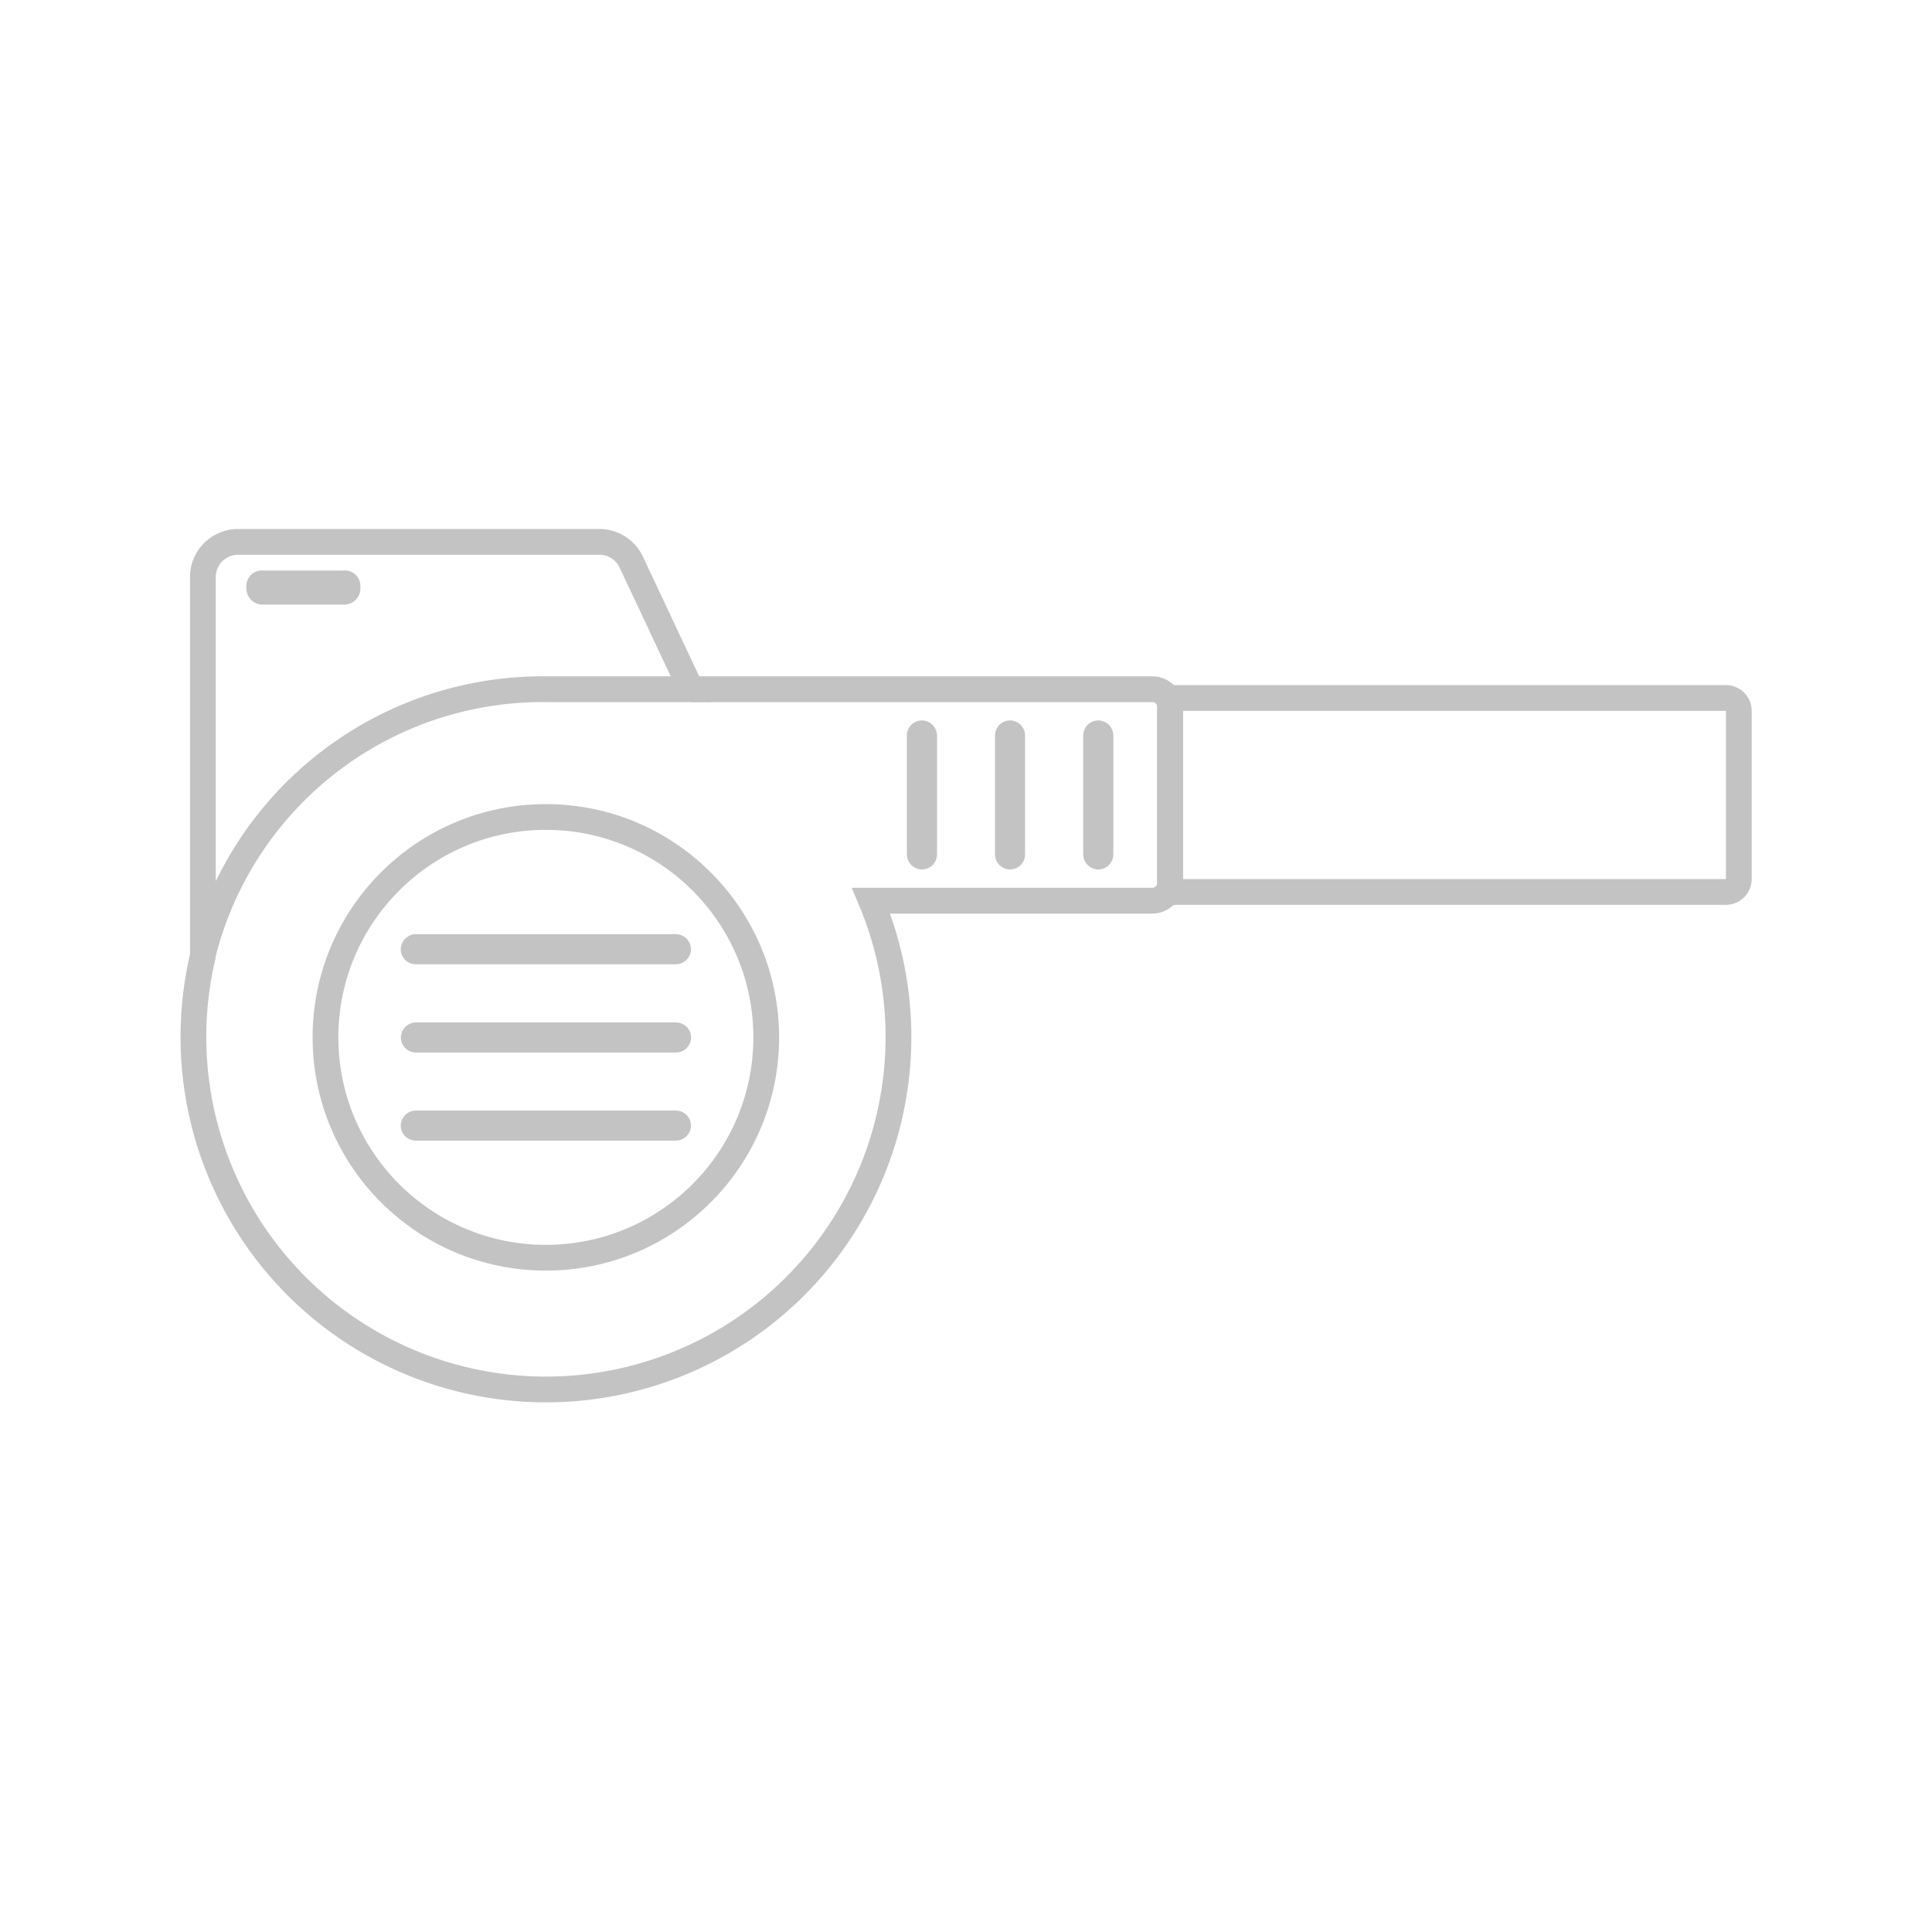 <svg id="Layer_1" data-name="Layer 1" xmlns="http://www.w3.org/2000/svg" viewBox="0 0 150 150"><defs><style>.cls-1{fill:none;stroke:#c3c3c3;stroke-miterlimit:10;stroke-width:2px;}</style></defs><circle class="cls-1" cx="42.38" cy="80.54" r="17.11"/><path class="cls-1" d="M42.38,53.51H53.65L49,43.62a2.74,2.74,0,0,0-2.47-1.55H18.49a2.74,2.74,0,0,0-2.74,2.74v29.3l0,0A27.19,27.19,0,0,1,42.38,53.51Z"/><path class="cls-1" d="M15.78,74.09a27.37,27.37,0,1,0,51.85-4.16H89.47a1.38,1.38,0,0,0,1.37-1.36V54.88a1.37,1.37,0,0,0-1.37-1.37H53.65"/><path class="cls-1" d="M90.85,54.19H134a1,1,0,0,1,1,1V68.25a1,1,0,0,1-1,1H90.85a0,0,0,0,1,0,0V54.19A0,0,0,0,1,90.85,54.19Z"/><rect class="cls-1" x="85.1" y="56.93" width="0.34" height="9.58" rx="0.17"/><rect class="cls-1" x="78.25" y="56.93" width="0.34" height="9.58" rx="0.17"/><rect class="cls-1" x="71.41" y="56.93" width="0.34" height="9.58" rx="0.17"/><path class="cls-1" d="M20.13,45.69v-.18a.2.2,0,0,1,.25-.21h6.35a.2.2,0,0,1,.25.21v.18a.25.25,0,0,1-.25.25H20.38A.25.25,0,0,1,20.13,45.69Z"/><rect class="cls-1" x="42.21" y="63.43" width="0.34" height="20.54" rx="0.17" transform="translate(-31.32 116.08) rotate(-90)"/><rect class="cls-1" x="42.21" y="70.28" width="0.34" height="20.54" rx="0.17" transform="translate(-38.16 122.93) rotate(-90)"/><rect class="cls-1" x="42.21" y="77.12" width="0.34" height="20.54" rx="0.17" transform="translate(-45.01 129.77) rotate(-90)"/></svg>